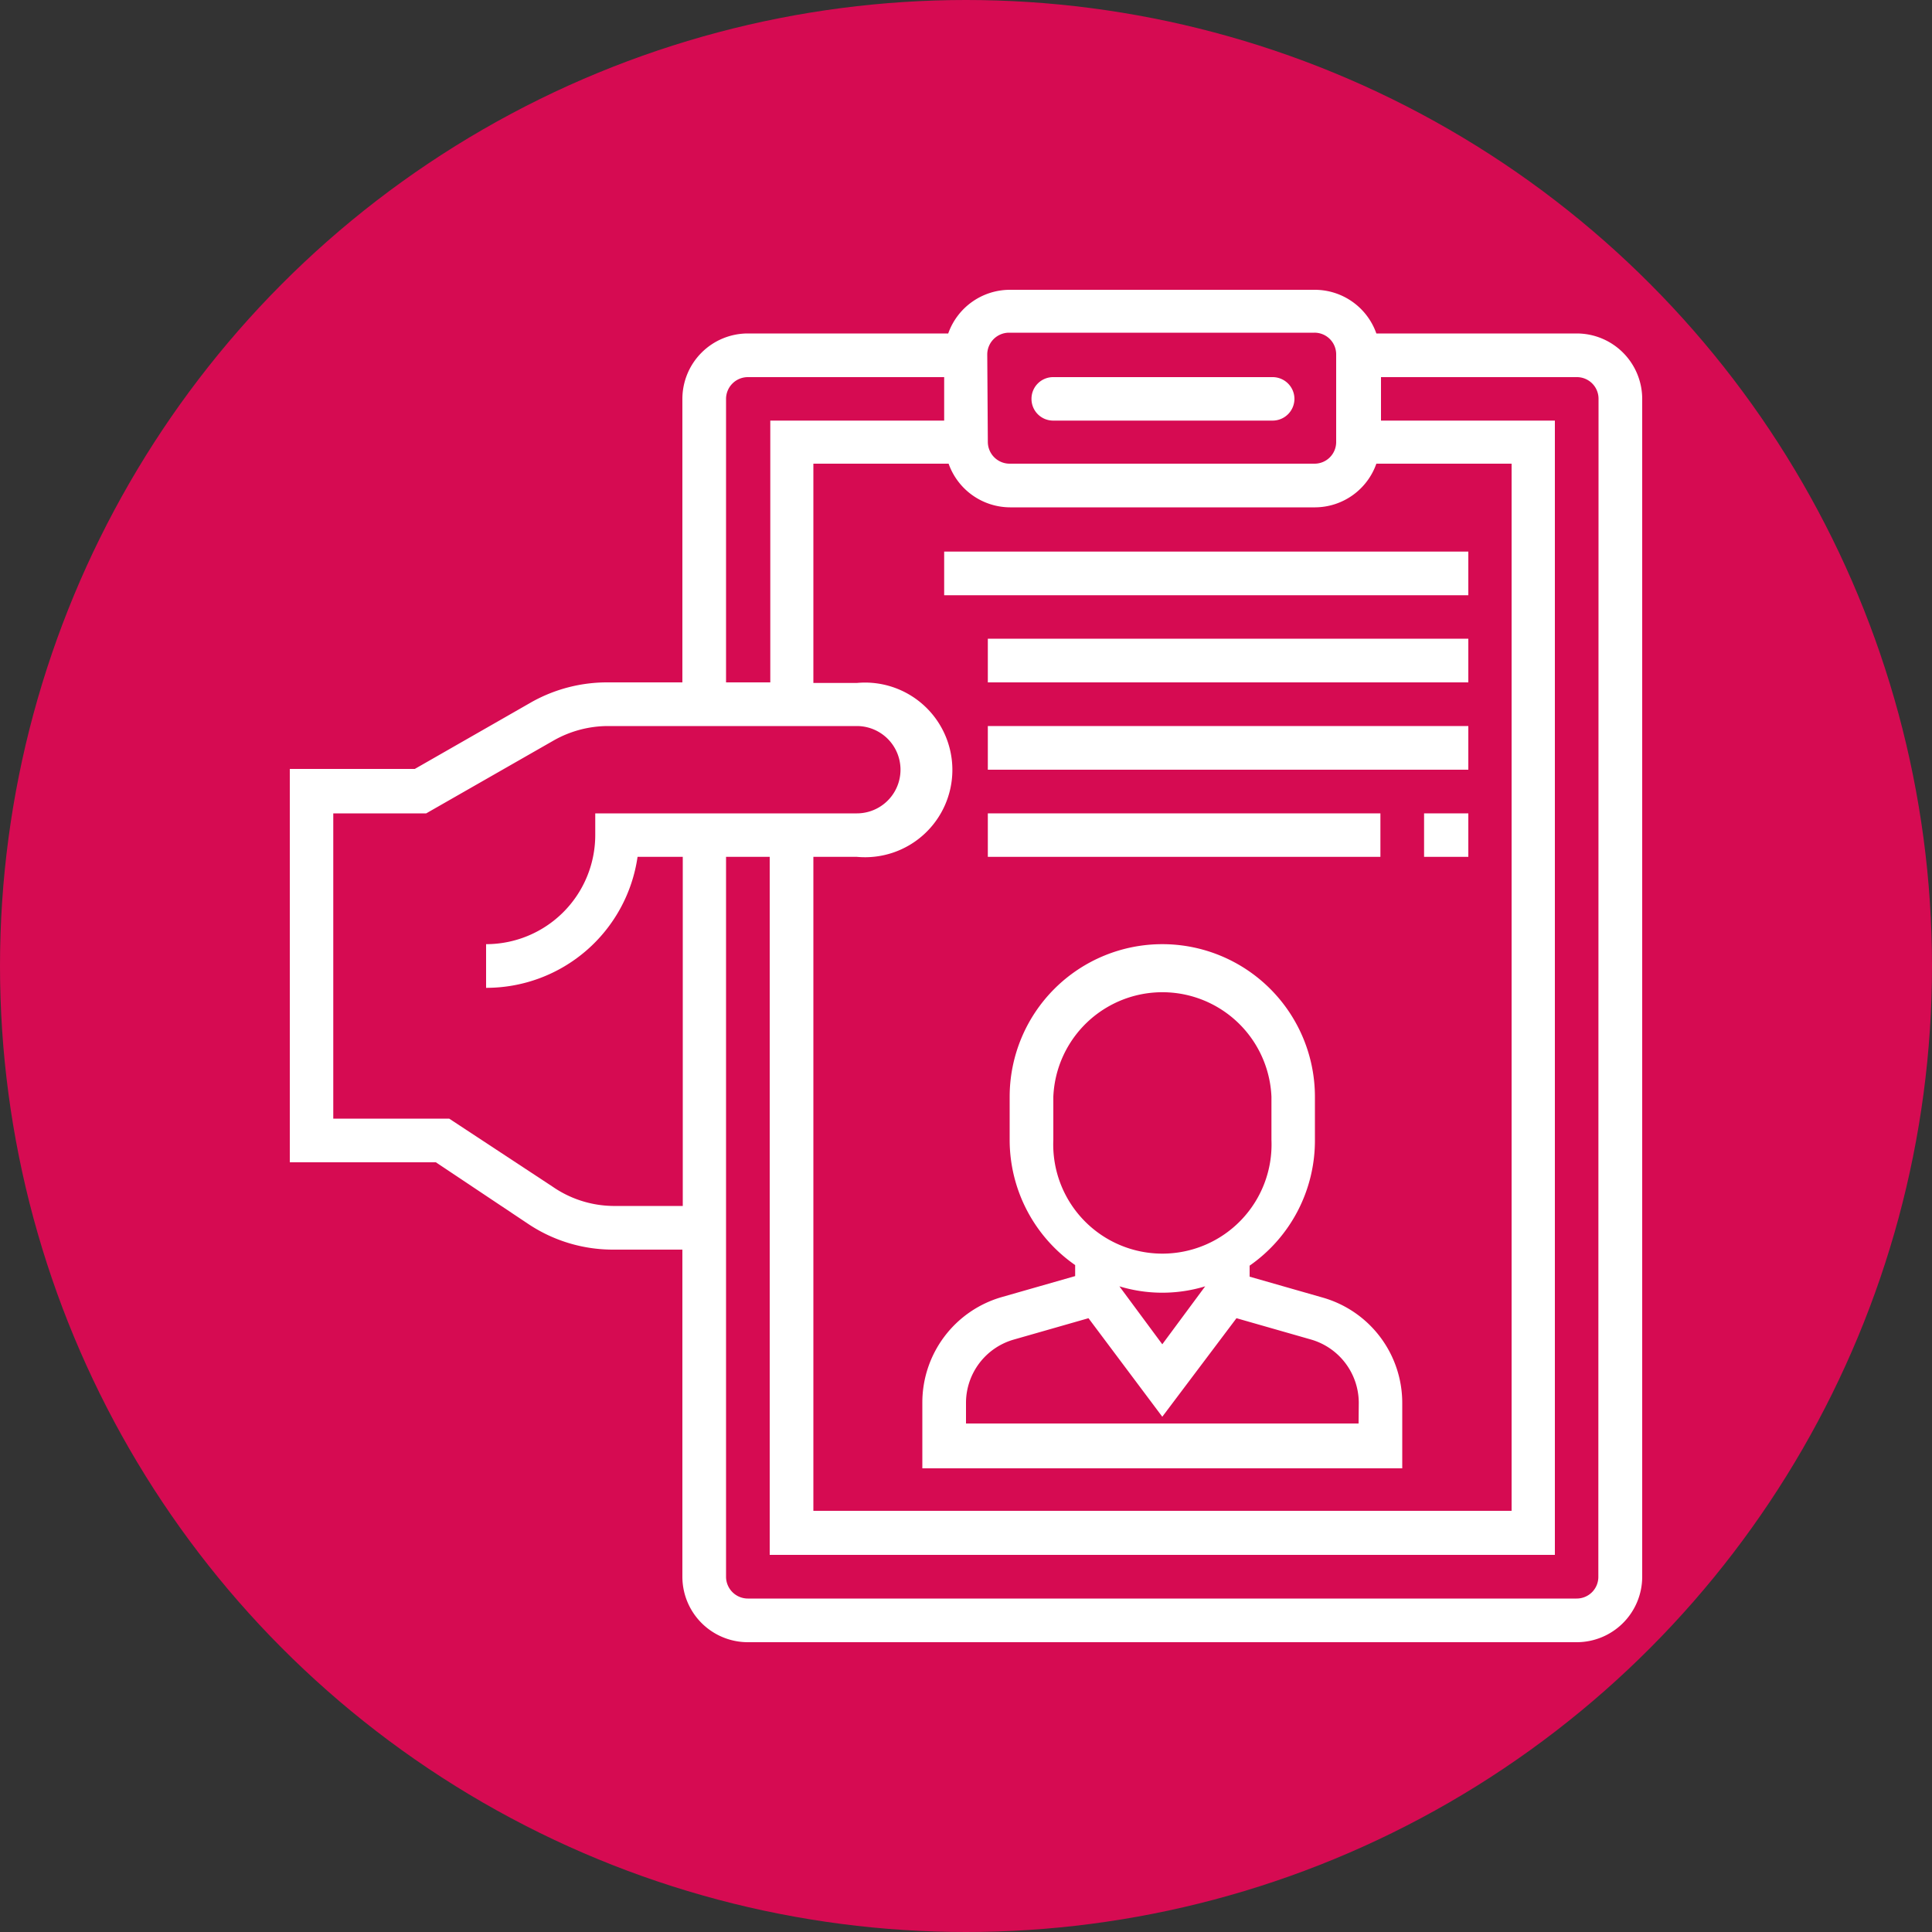 <svg xmlns="http://www.w3.org/2000/svg" viewBox="0 0 100 100"><rect x="0" y="0" width="100" height="100" fill="#333333" stroke="none"/><defs><style>.cls-1{fill:#d60b52;}.cls-2{fill:#fff;}</style></defs><title>autre</title><g id="Calque_7" data-name="Calque 7"><circle class="cls-1" cx="50" cy="50" r="50"/><path class="cls-2" d="M81.61,17.26H71.24A3.38,3.38,0,0,0,68.06,15H52.26a3.39,3.39,0,0,0-3.18,2.26H38.71a3.39,3.39,0,0,0-3.39,3.39V35.32H31.48a8,8,0,0,0-3.93,1l-6.08,3.48H15V60.16h7.56l4.78,3.19a7.89,7.89,0,0,0,4.39,1.33h3.59V81.61A3.39,3.39,0,0,0,38.71,85h42.9A3.39,3.39,0,0,0,85,81.61v-61A3.39,3.39,0,0,0,81.61,17.26ZM42.1,44.35h2.25a4.52,4.52,0,1,0,0-9H42.1V24h7a3.39,3.39,0,0,0,3.18,2.26h15.8A3.38,3.38,0,0,0,71.24,24h7v54.2H42.1Zm9-26a1.13,1.13,0,0,1,1.13-1.13h15.8a1.12,1.12,0,0,1,1.13,1.13V22.9A1.12,1.12,0,0,1,68.06,24H52.26a1.13,1.13,0,0,1-1.13-1.13ZM37.58,20.65a1.13,1.13,0,0,1,1.13-1.13H48.87v2.25h-9V35.32H37.58ZM31.73,62.42a5.62,5.62,0,0,1-3.13-1L23.25,57.9h-6V42.1h4.81l6.61-3.78a5.72,5.72,0,0,1,2.8-.74H44.35a2.26,2.26,0,0,1,0,4.52H30.81v1.13a5.65,5.65,0,0,1-5.65,5.64v2.26A7.91,7.91,0,0,0,33,44.35h2.34V62.42Zm51,19.19a1.12,1.12,0,0,1-1.13,1.13H38.71a1.13,1.13,0,0,1-1.13-1.13V44.35h2.26V80.48H80.48V21.77h-9V19.52H81.61a1.12,1.12,0,0,1,1.13,1.13Z"/><path class="cls-2" d="M54.52,19.52H65.87A1.13,1.13,0,0,1,67,20.65h0a1.13,1.13,0,0,1-1.13,1.12H54.52a1.12,1.12,0,0,1-1.13-1.12h0A1.12,1.12,0,0,1,54.52,19.52Z"/><path class="cls-2" d="M68.49,67.17l-3.81-1.09v-.57A7.89,7.89,0,0,0,68.06,59V56.77a7.9,7.9,0,0,0-15.8,0V59a7.89,7.89,0,0,0,3.39,6.48v.57l-3.81,1.09a5.68,5.68,0,0,0-4.1,5.43V76H72.58V72.6A5.67,5.67,0,0,0,68.49,67.17ZM54.52,59V56.77a5.65,5.65,0,0,1,11.29,0V59a5.65,5.65,0,1,1-11.29,0Zm7.86,7.58-2.22,3-2.22-3a7.63,7.63,0,0,0,4.44,0Zm7.94,7.1H50V72.6a3.41,3.41,0,0,1,2.46-3.26l3.88-1.11,3.82,5.1L64,68.23l3.88,1.11a3.42,3.42,0,0,1,2.45,3.26Z"/><path class="cls-2" d="M48.87,28.55H76v2.26H48.87Z"/><path class="cls-2" d="M51.13,33.06H76v2.26H51.13Z"/><path class="cls-2" d="M51.13,37.58H76v2.26H51.13Z"/><path class="cls-2" d="M73.71,42.1H76v2.25H73.71Z"/><path class="cls-2" d="M51.13,42.1H71.45v2.25H51.13Z"/></g></svg>